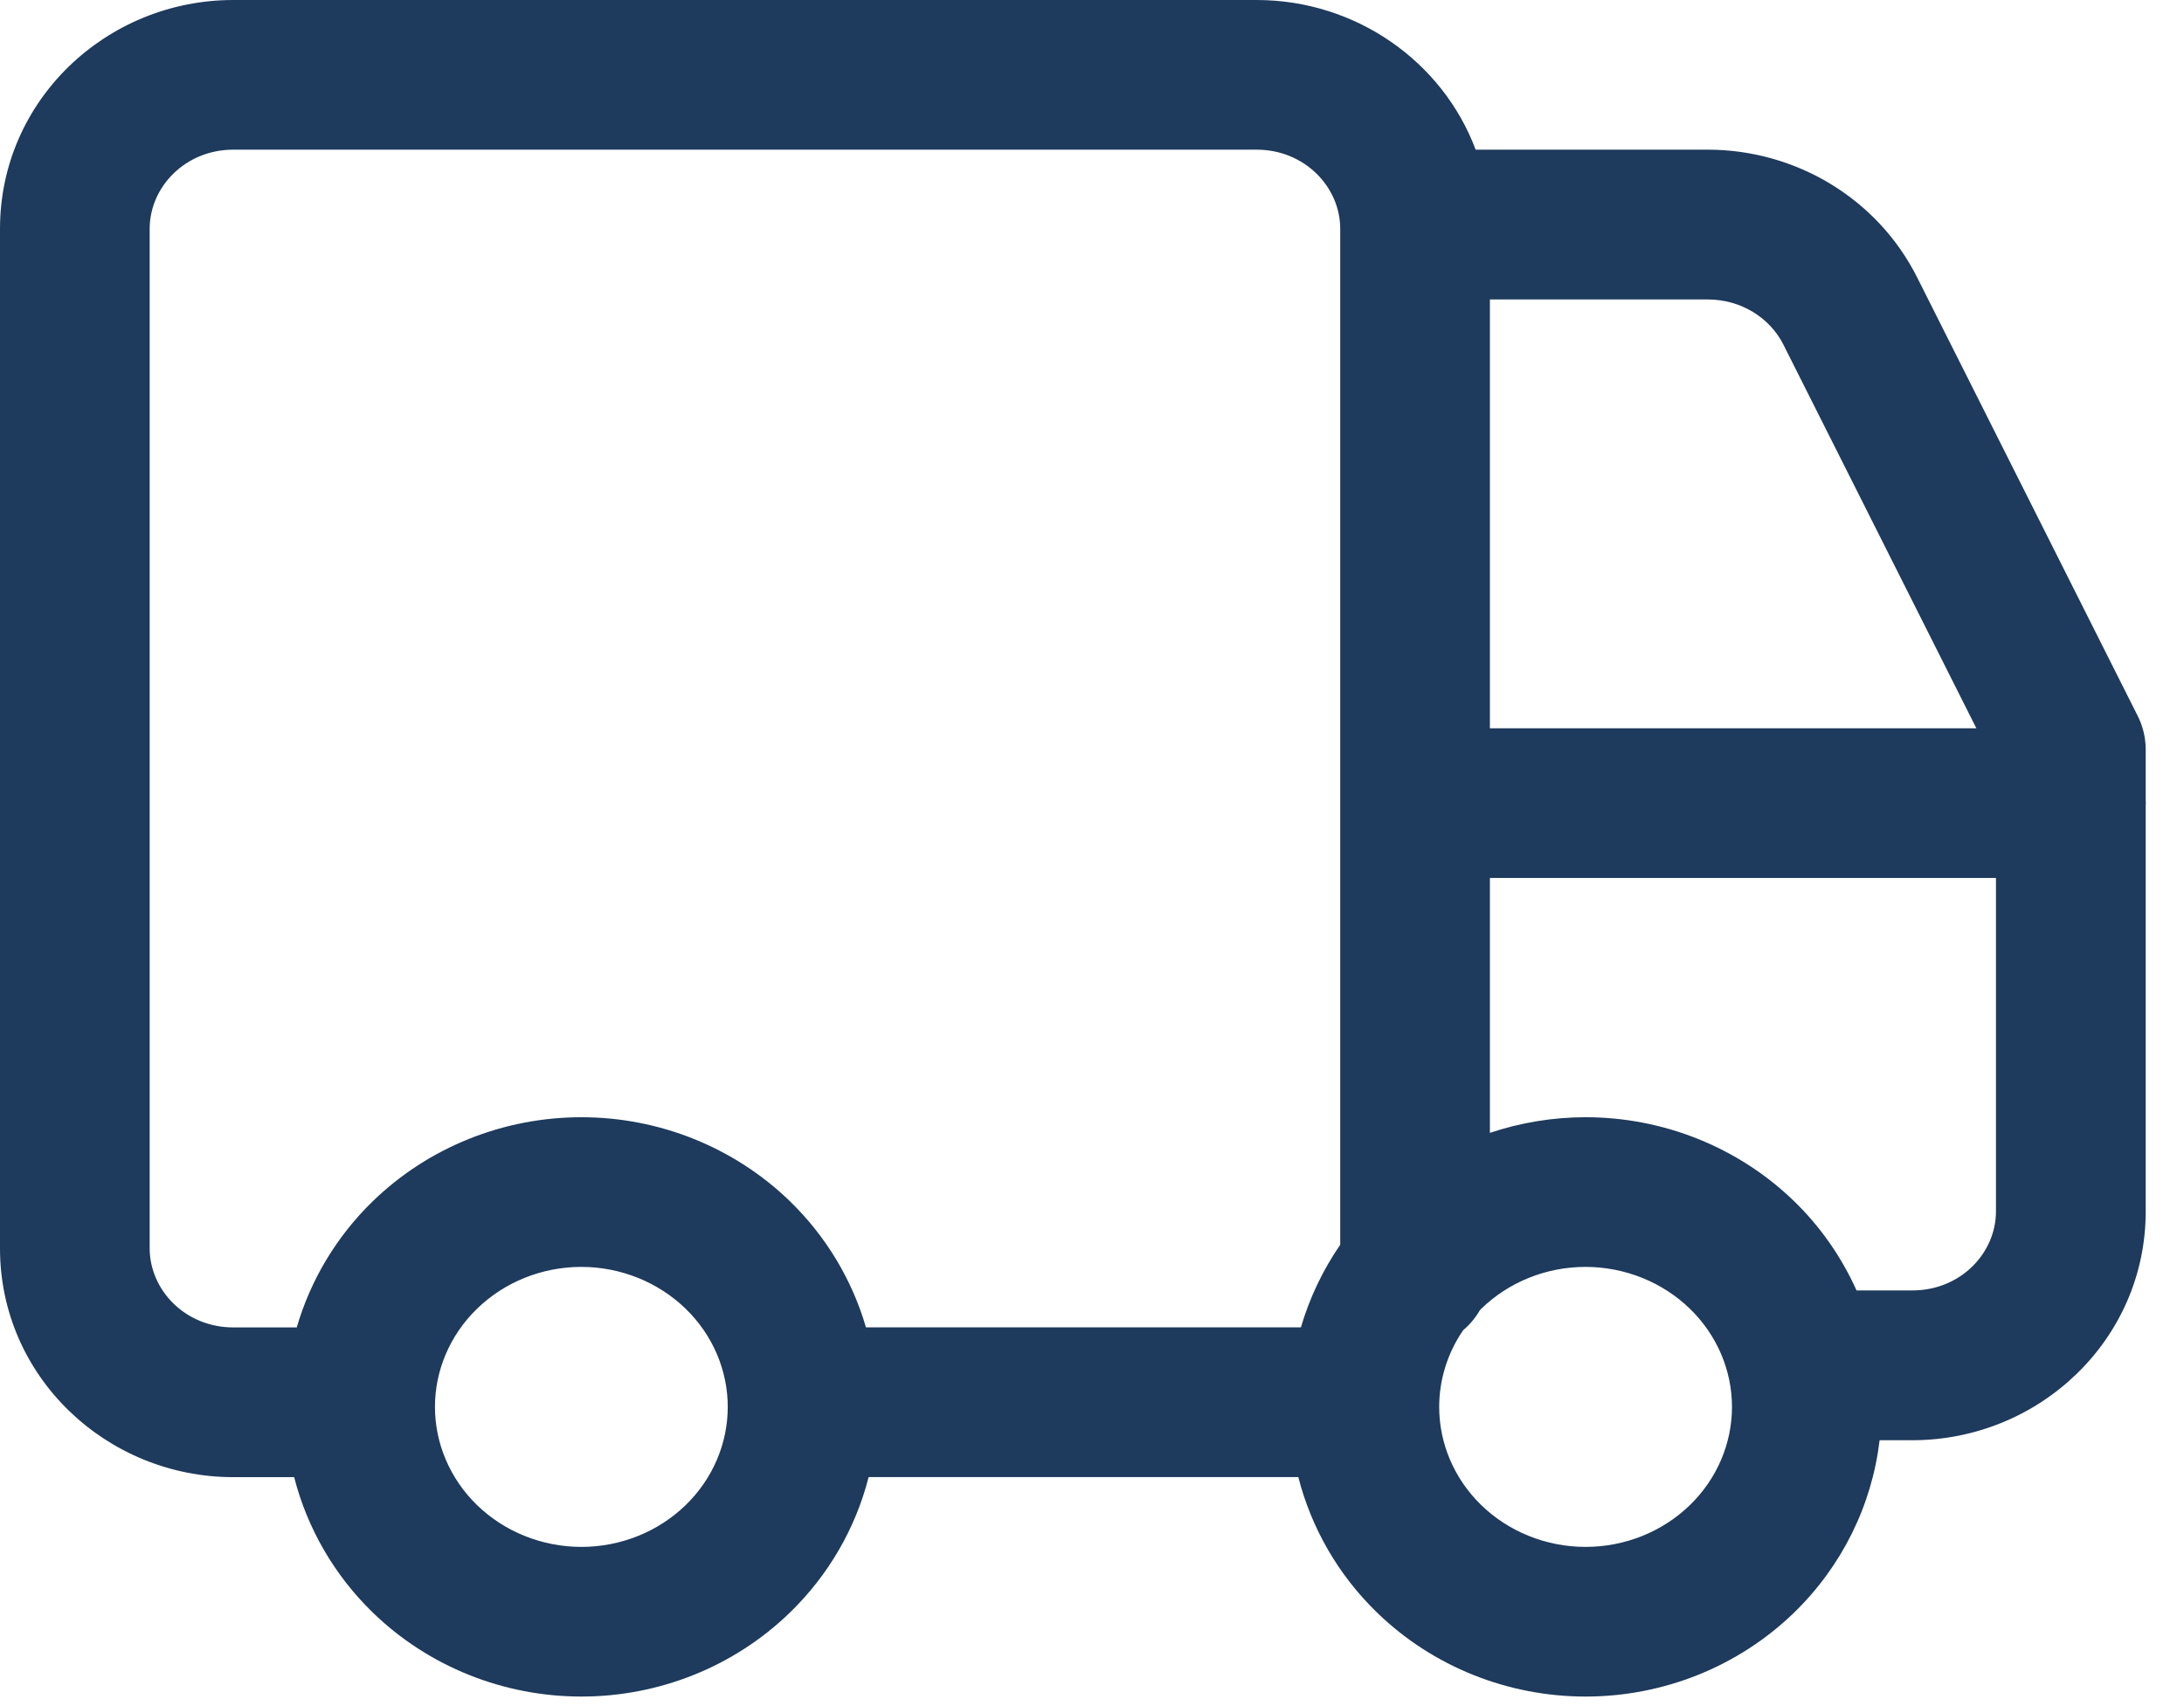 <svg width="32" height="25" viewBox="0 0 32 25" fill="none" xmlns="http://www.w3.org/2000/svg">
<path d="M18.411 0C19.865 4.74959e-05 21.137 0.9 21.621 2.193H25.023C26.312 2.194 27.508 2.908 28.089 4.063L31.322 10.491C31.399 10.644 31.439 10.813 31.439 10.984V11.73C31.44 11.743 31.441 11.756 31.441 11.769C31.441 11.781 31.44 11.793 31.439 11.806V17.751C31.439 19.632 29.878 21.103 28.02 21.104H27.54C27.427 22.059 26.987 22.95 26.288 23.629C25.472 24.421 24.373 24.86 23.232 24.86C22.092 24.86 20.992 24.421 20.176 23.629C19.61 23.08 19.214 22.392 19.023 21.644H12.727C12.537 22.392 12.14 23.08 11.574 23.629C10.758 24.421 9.659 24.86 8.519 24.86C7.378 24.86 6.278 24.421 5.462 23.629C4.897 23.08 4.501 22.392 4.31 21.645H3.419C1.561 21.645 0 20.174 0 18.293V3.352C0 1.47 1.561 5.97975e-06 3.419 0H18.411ZM8.519 18.564C7.94 18.564 7.39 18.788 6.99 19.177C6.591 19.564 6.373 20.083 6.373 20.616C6.373 21.149 6.592 21.668 6.99 22.055C7.39 22.443 7.94 22.667 8.519 22.667C9.097 22.667 9.646 22.443 10.046 22.055C10.445 21.668 10.663 21.149 10.663 20.616C10.663 20.083 10.445 19.564 10.046 19.177C9.646 18.789 9.097 18.565 8.519 18.564ZM23.232 18.564C22.653 18.564 22.104 18.788 21.704 19.177C21.697 19.184 21.69 19.192 21.683 19.199C21.618 19.311 21.535 19.41 21.438 19.492C21.209 19.826 21.087 20.217 21.087 20.616C21.087 21.149 21.305 21.668 21.704 22.055C22.104 22.443 22.653 22.667 23.232 22.667C23.811 22.667 24.36 22.443 24.76 22.055C25.159 21.668 25.377 21.149 25.377 20.616C25.377 20.083 25.159 19.564 24.76 19.177C24.36 18.789 23.811 18.565 23.232 18.564ZM3.419 2.193C2.712 2.193 2.193 2.742 2.193 3.352V18.293C2.194 18.902 2.712 19.451 3.419 19.451H4.348C4.55 18.756 4.931 18.118 5.462 17.602C6.278 16.81 7.378 16.371 8.519 16.371C9.659 16.371 10.758 16.811 11.574 17.602C12.105 18.118 12.486 18.756 12.688 19.45H19.061C19.187 19.02 19.381 18.611 19.637 18.24V3.352C19.637 2.742 19.118 2.193 18.411 2.193H3.419ZM21.83 16.6C22.278 16.45 22.752 16.371 23.232 16.371C24.372 16.371 25.472 16.811 26.288 17.602C26.677 17.98 26.985 18.425 27.202 18.909H28.02C28.728 18.909 29.245 18.36 29.245 17.751V12.865H21.83V16.6ZM21.83 10.672H28.958L26.13 5.049C25.932 4.656 25.508 4.388 25.023 4.388H21.83V10.672Z" fill="#1E3A5C"/>
</svg>
